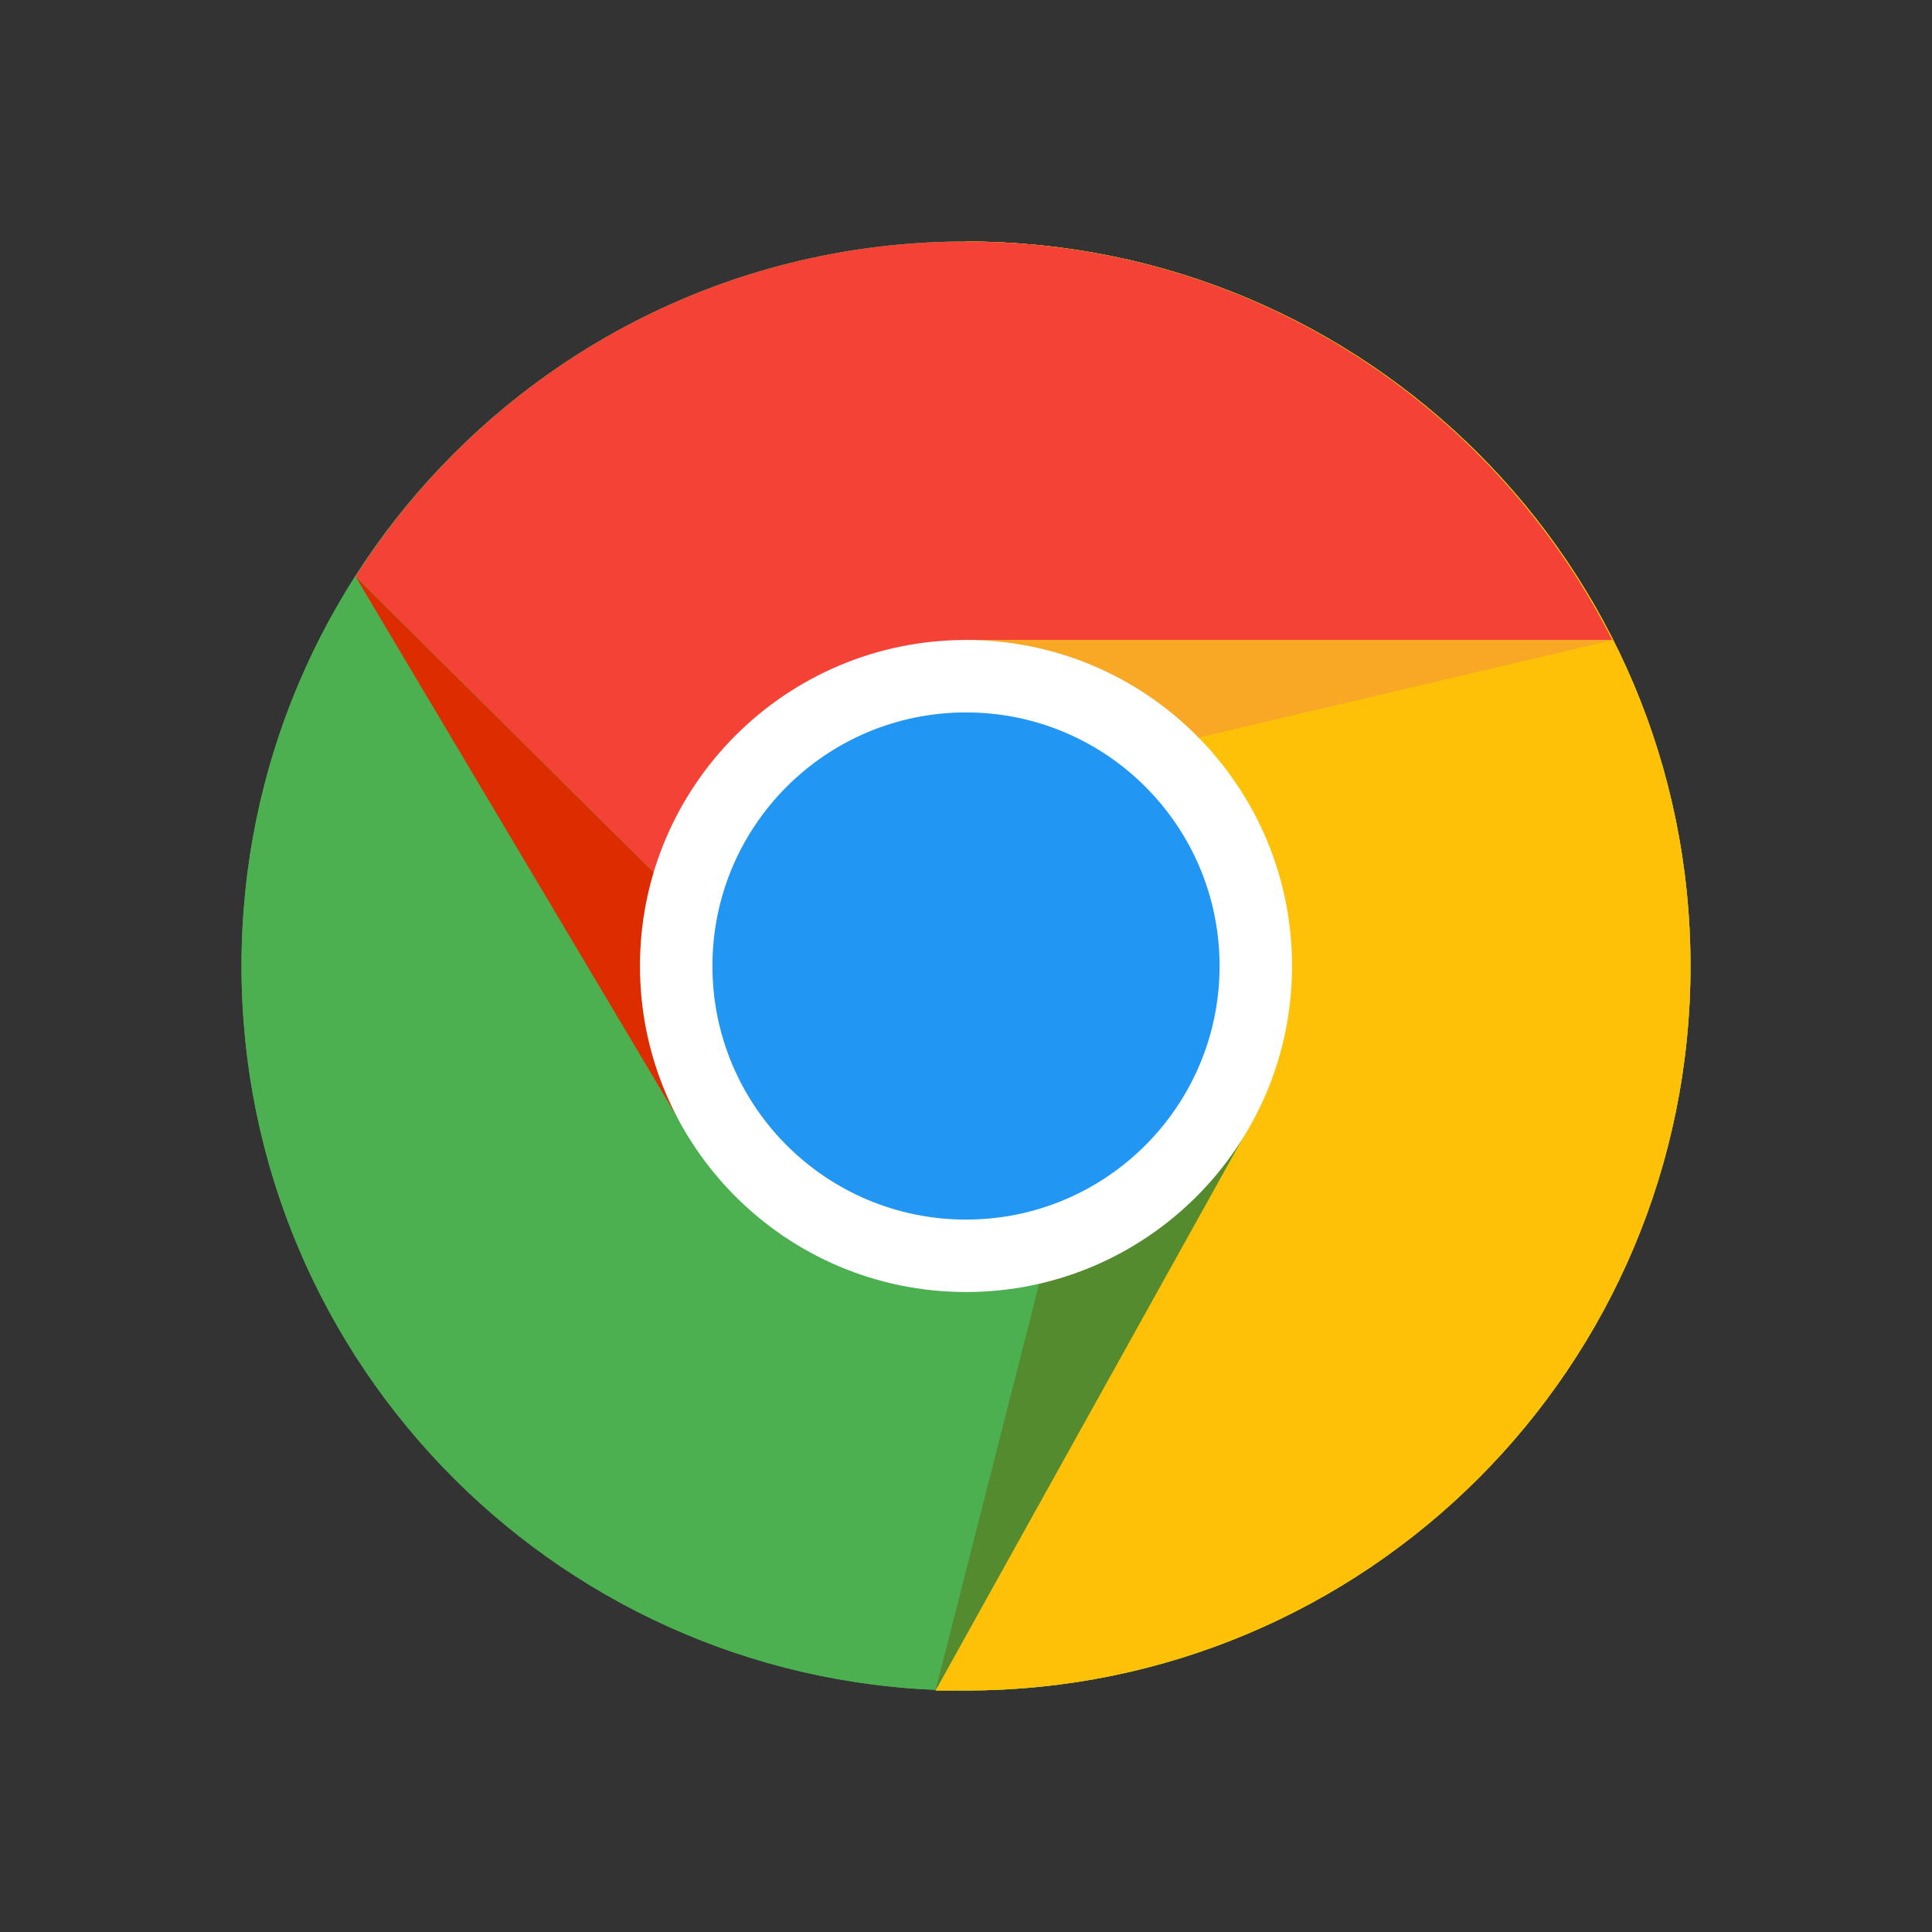 <svg width="24" height="24" viewBox="0 0 24 24" fill="none" xmlns="http://www.w3.org/2000/svg">
<rect x="0" y="0" width="24" height="24" fill="#333333" stroke="none"/>
<path d="M21 12C21 16.97 16.97 21 12 21C7.03 21 3 16.97 3 12C3 7.03 7.03 3 12 3C16.97 3 21 7.03 21 12Z" fill="#4CAF50"/>
<path d="M12 3V12L15.6 13.8L11.621 21C11.763 21 11.857 21 12 21C16.974 21 21 16.974 21 12C21 7.026 16.974 3 12 3Z" fill="#FFC107"/>
<path d="M21 12C21 16.97 16.97 21 12 21C7.03 21 3 16.97 3 12C3 7.03 7.03 3 12 3C16.97 3 21 7.03 21 12Z" fill="#4CAF50"/>
<path d="M12 3V12L15.6 13.8L11.621 21C11.763 21 11.857 21 12 21C16.974 21 21 16.974 21 12C21 7.026 16.974 3 12 3Z" fill="#FFC107"/>
<path d="M20.028 7.95H12V13.8L10.65 13.35L4.422 7.167H4.413C6.006 4.66 8.809 3 12 3C15.51 3 18.547 5.016 20.028 7.95Z" fill="#F44336"/>
<path d="M4.421 7.169L8.4 13.857L10.65 13.35L4.421 7.169Z" fill="#DD2C00"/>
<path d="M11.621 21L15.641 13.774L13.8 12.45L11.621 21Z" fill="#558B2F"/>
<path d="M20.039 7.95H12L11.289 10.011L20.039 7.95Z" fill="#F9A825"/>
<path d="M16.05 12C16.05 14.236 14.236 16.05 12 16.05C9.764 16.05 7.95 14.236 7.95 12C7.95 9.764 9.764 7.95 12 7.95C14.236 7.95 16.05 9.764 16.05 12Z" fill="white"/>
<path d="M15.15 12C15.15 13.74 13.74 15.15 12 15.15C10.26 15.15 8.85 13.74 8.85 12C8.85 10.26 10.26 8.85 12 8.85C13.74 8.85 15.15 10.26 15.15 12Z" fill="#2196F3"/>
</svg>
